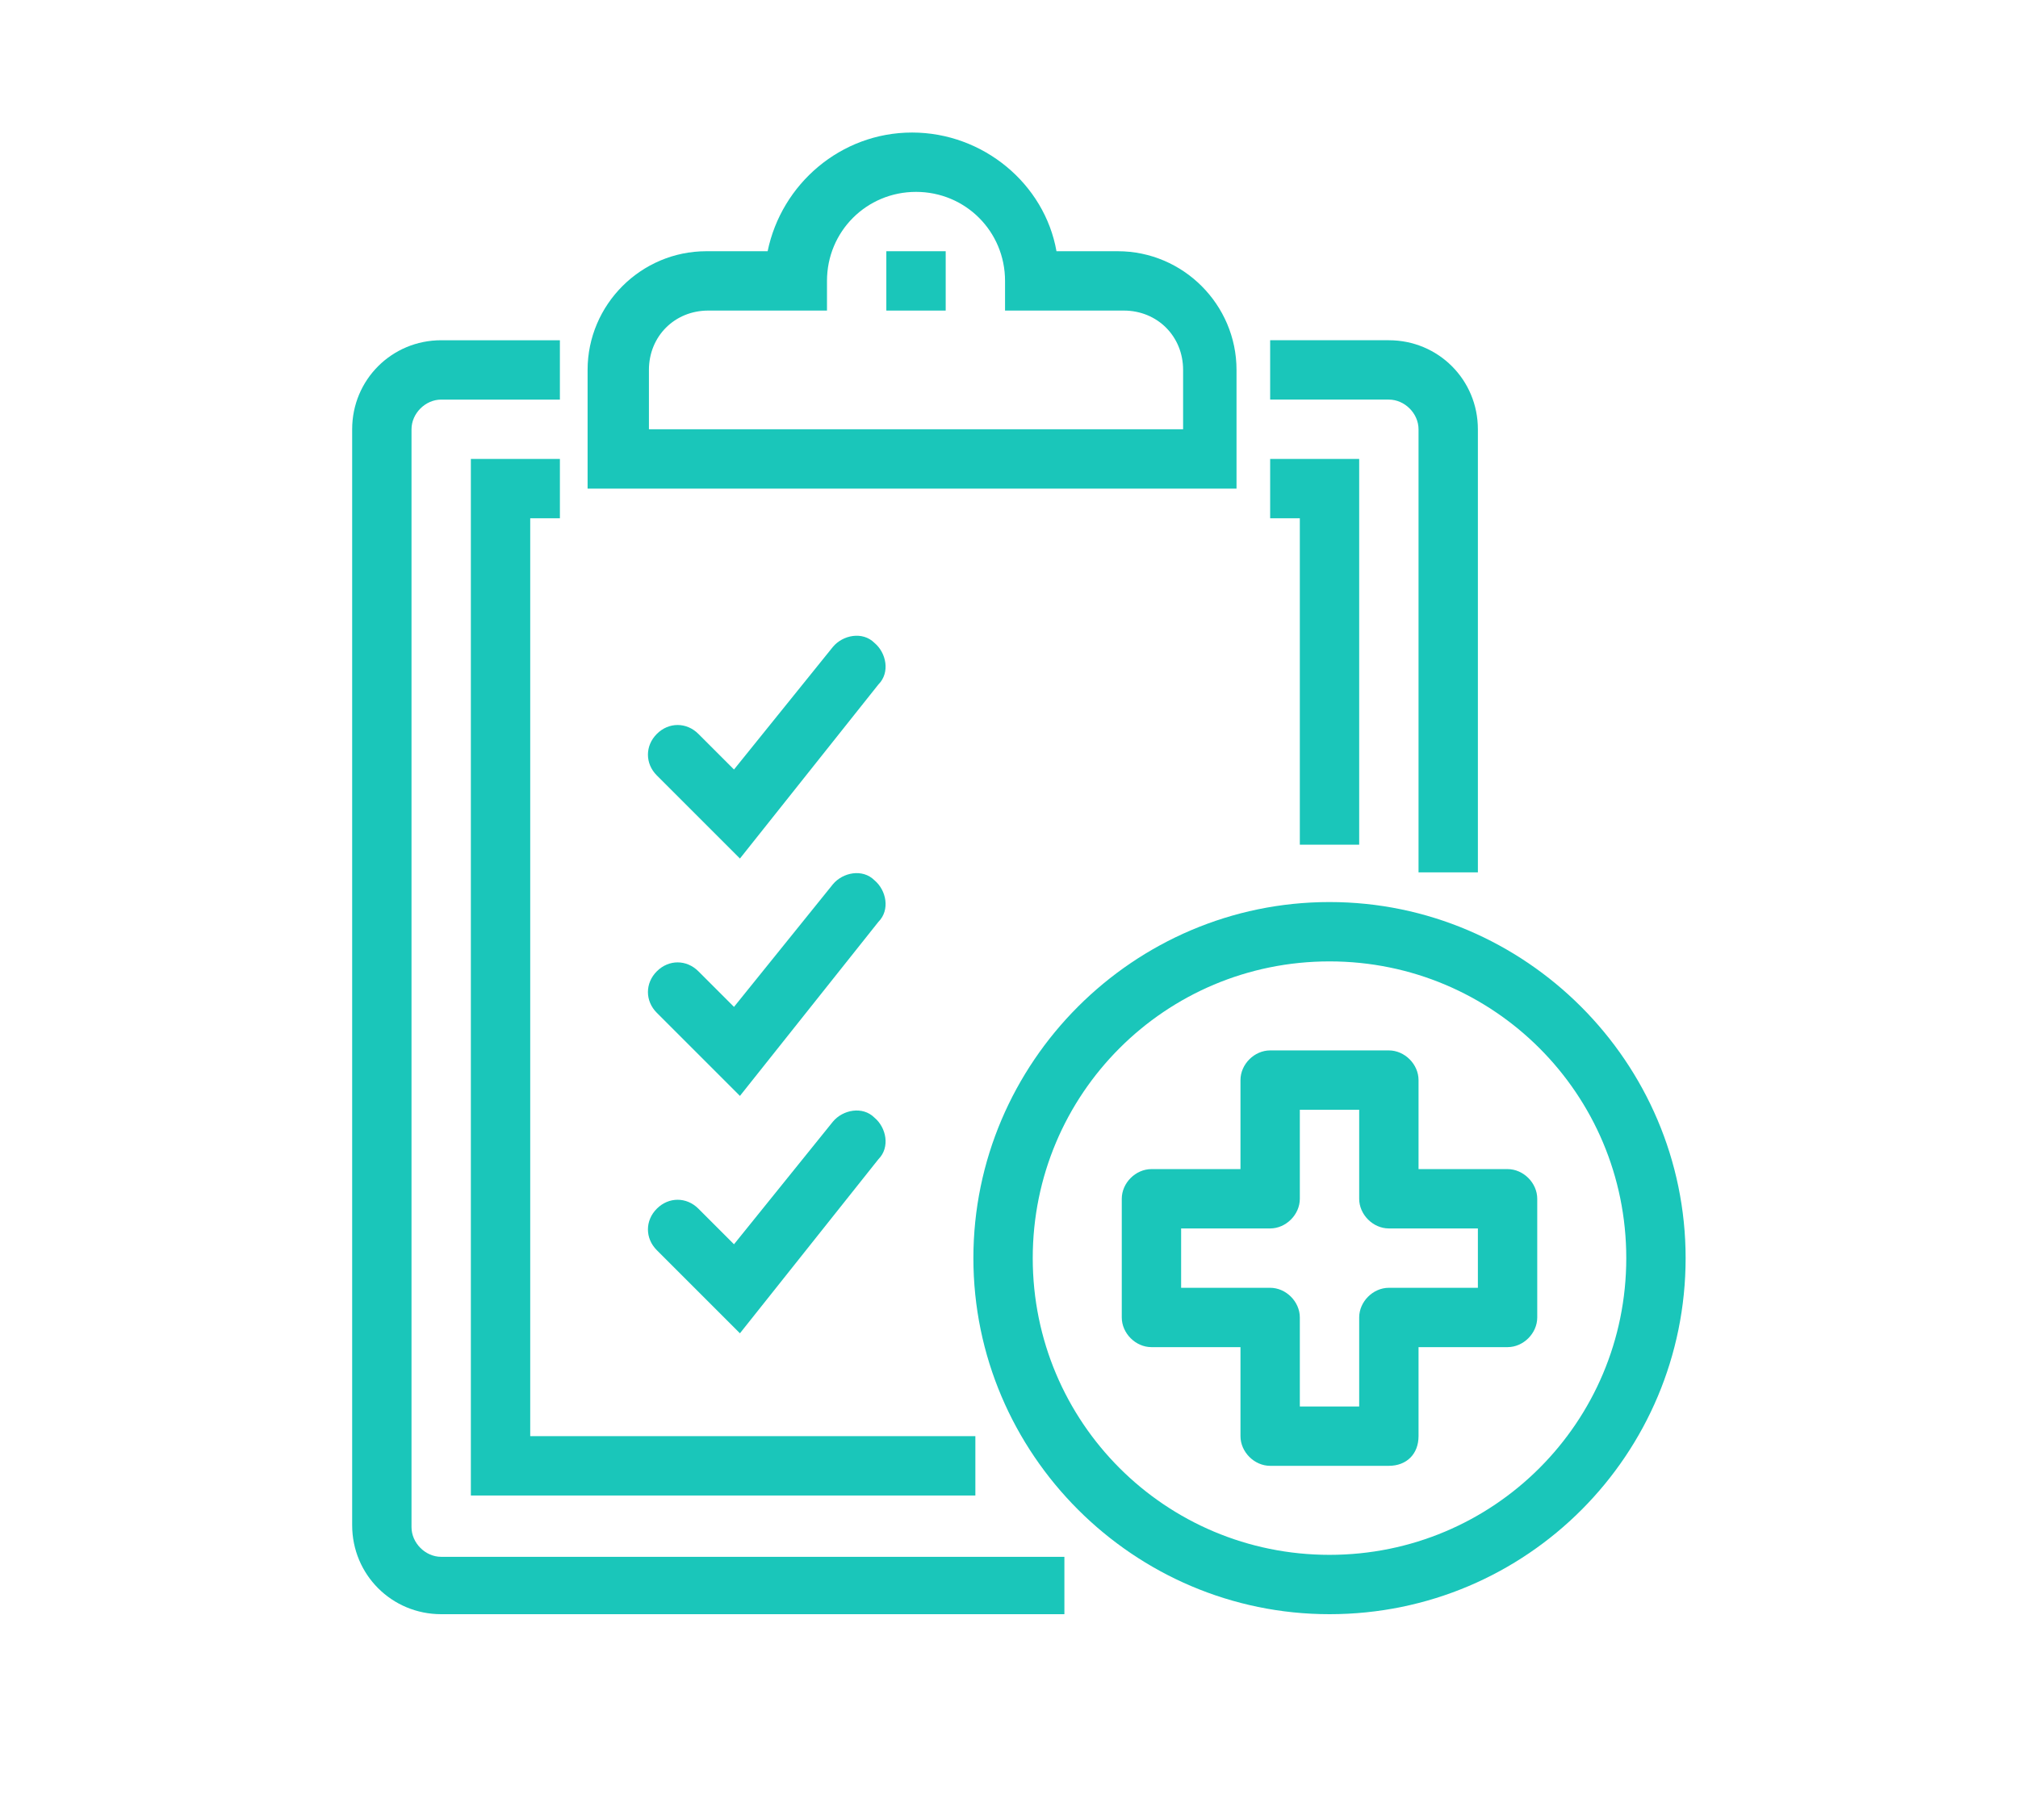 <?xml version="1.0" encoding="UTF-8"?> <svg xmlns="http://www.w3.org/2000/svg" xmlns:xlink="http://www.w3.org/1999/xlink" version="1.1" id="AW" x="0px" y="0px" viewBox="0 0 102 92" style="enable-background:new 0 0 102 92;" xml:space="preserve"> <style type="text/css"> .st0{fill:#1AC6BA;} </style> <g> <g> <path class="st0" d="M53.7,81.6H22.3c-2.5,0-4.5-2-4.5-4.5V21.7c0-2.5,2-4.5,4.5-4.5h6v3h-6c-0.8,0-1.5,0.7-1.5,1.5v55.5 c0,0.8,0.7,1.5,1.5,1.5h31.5V81.6z"></path> </g> <g> <path class="st0" d="M74.7,44.1h-3V21.7c0-0.8-0.7-1.5-1.5-1.5h-6v-3h6c2.5,0,4.5,2,4.5,4.5V44.1z"></path> </g> <g> <polygon class="st0" points="49.3,75.6 23.8,75.6 23.8,23.2 28.3,23.2 28.3,26.2 26.8,26.2 26.8,72.6 49.3,72.6 "></polygon> </g> <g> <polygon class="st0" points="68.7,42.7 65.7,42.7 65.7,26.2 64.2,26.2 64.2,23.2 68.7,23.2 "></polygon> </g> <g> <path class="st0" d="M62.7,24.7h-33v-6c0-3.3,2.7-6,6-6h3.1c0.7-3.4,3.7-6,7.3-6c3.6,0,6.7,2.6,7.3,6h3.1c3.3,0,6,2.7,6,6V24.7z M32.8,21.7h27v-3c0-1.7-1.3-3-3-3h-6v-1.5c0-2.5-2-4.5-4.5-4.5c-2.5,0-4.5,2-4.5,4.5v1.5h-6c-1.7,0-3,1.3-3,3V21.7z"></path> </g> <g> <rect x="44.8" y="12.7" class="st0" width="3" height="3"></rect> </g> <g> <path class="st0" d="M37.4,43.4l-4.2-4.2c-0.6-0.6-0.6-1.5,0-2.1c0.6-0.6,1.5-0.6,2.1,0l1.8,1.8l5-6.2c0.5-0.6,1.5-0.8,2.1-0.2 c0.6,0.5,0.8,1.5,0.2,2.1L37.4,43.4z"></path> </g> <g> <path class="st0" d="M37.4,55.4l-4.2-4.2c-0.6-0.6-0.6-1.5,0-2.1s1.5-0.6,2.1,0l1.8,1.8l5-6.2c0.5-0.6,1.5-0.8,2.1-0.2 c0.6,0.5,0.8,1.5,0.2,2.1L37.4,55.4z"></path> </g> <g> <path class="st0" d="M37.4,67.4l-4.2-4.2c-0.6-0.6-0.6-1.5,0-2.1s1.5-0.6,2.1,0l1.8,1.8l5-6.2c0.5-0.6,1.5-0.8,2.1-0.2 c0.6,0.5,0.8,1.5,0.2,2.1L37.4,67.4z"></path> </g> </g> <g> <g> <path class="st0" d="M70.2,74.1h-6c-0.8,0-1.5-0.7-1.5-1.5v-4.5h-4.5c-0.8,0-1.5-0.7-1.5-1.5v-6c0-0.8,0.7-1.5,1.5-1.5h4.5v-4.5 c0-0.8,0.7-1.5,1.5-1.5h6c0.8,0,1.5,0.7,1.5,1.5v4.5h4.5c0.8,0,1.5,0.7,1.5,1.5v6c0,0.8-0.7,1.5-1.5,1.5h-4.5v4.5 C71.7,73.5,71.1,74.1,70.2,74.1z M65.7,71.1h3v-4.5c0-0.8,0.7-1.5,1.5-1.5h4.5v-3h-4.5c-0.8,0-1.5-0.7-1.5-1.5v-4.5h-3v4.5 c0,0.8-0.7,1.5-1.5,1.5h-4.5v3h4.5c0.8,0,1.5,0.7,1.5,1.5V71.1z"></path> </g> <g> <path class="st0" d="M67.2,81.6c-9.9,0-18-8.1-18-18s8.1-18,18-18c9.9,0,18,8.1,18,18S77.2,81.6,67.2,81.6z M67.2,48.6 c-8.3,0-15,6.7-15,15s6.7,15,15,15c8.3,0,15-6.7,15-15S75.5,48.6,67.2,48.6z"></path> </g> </g> </svg> 